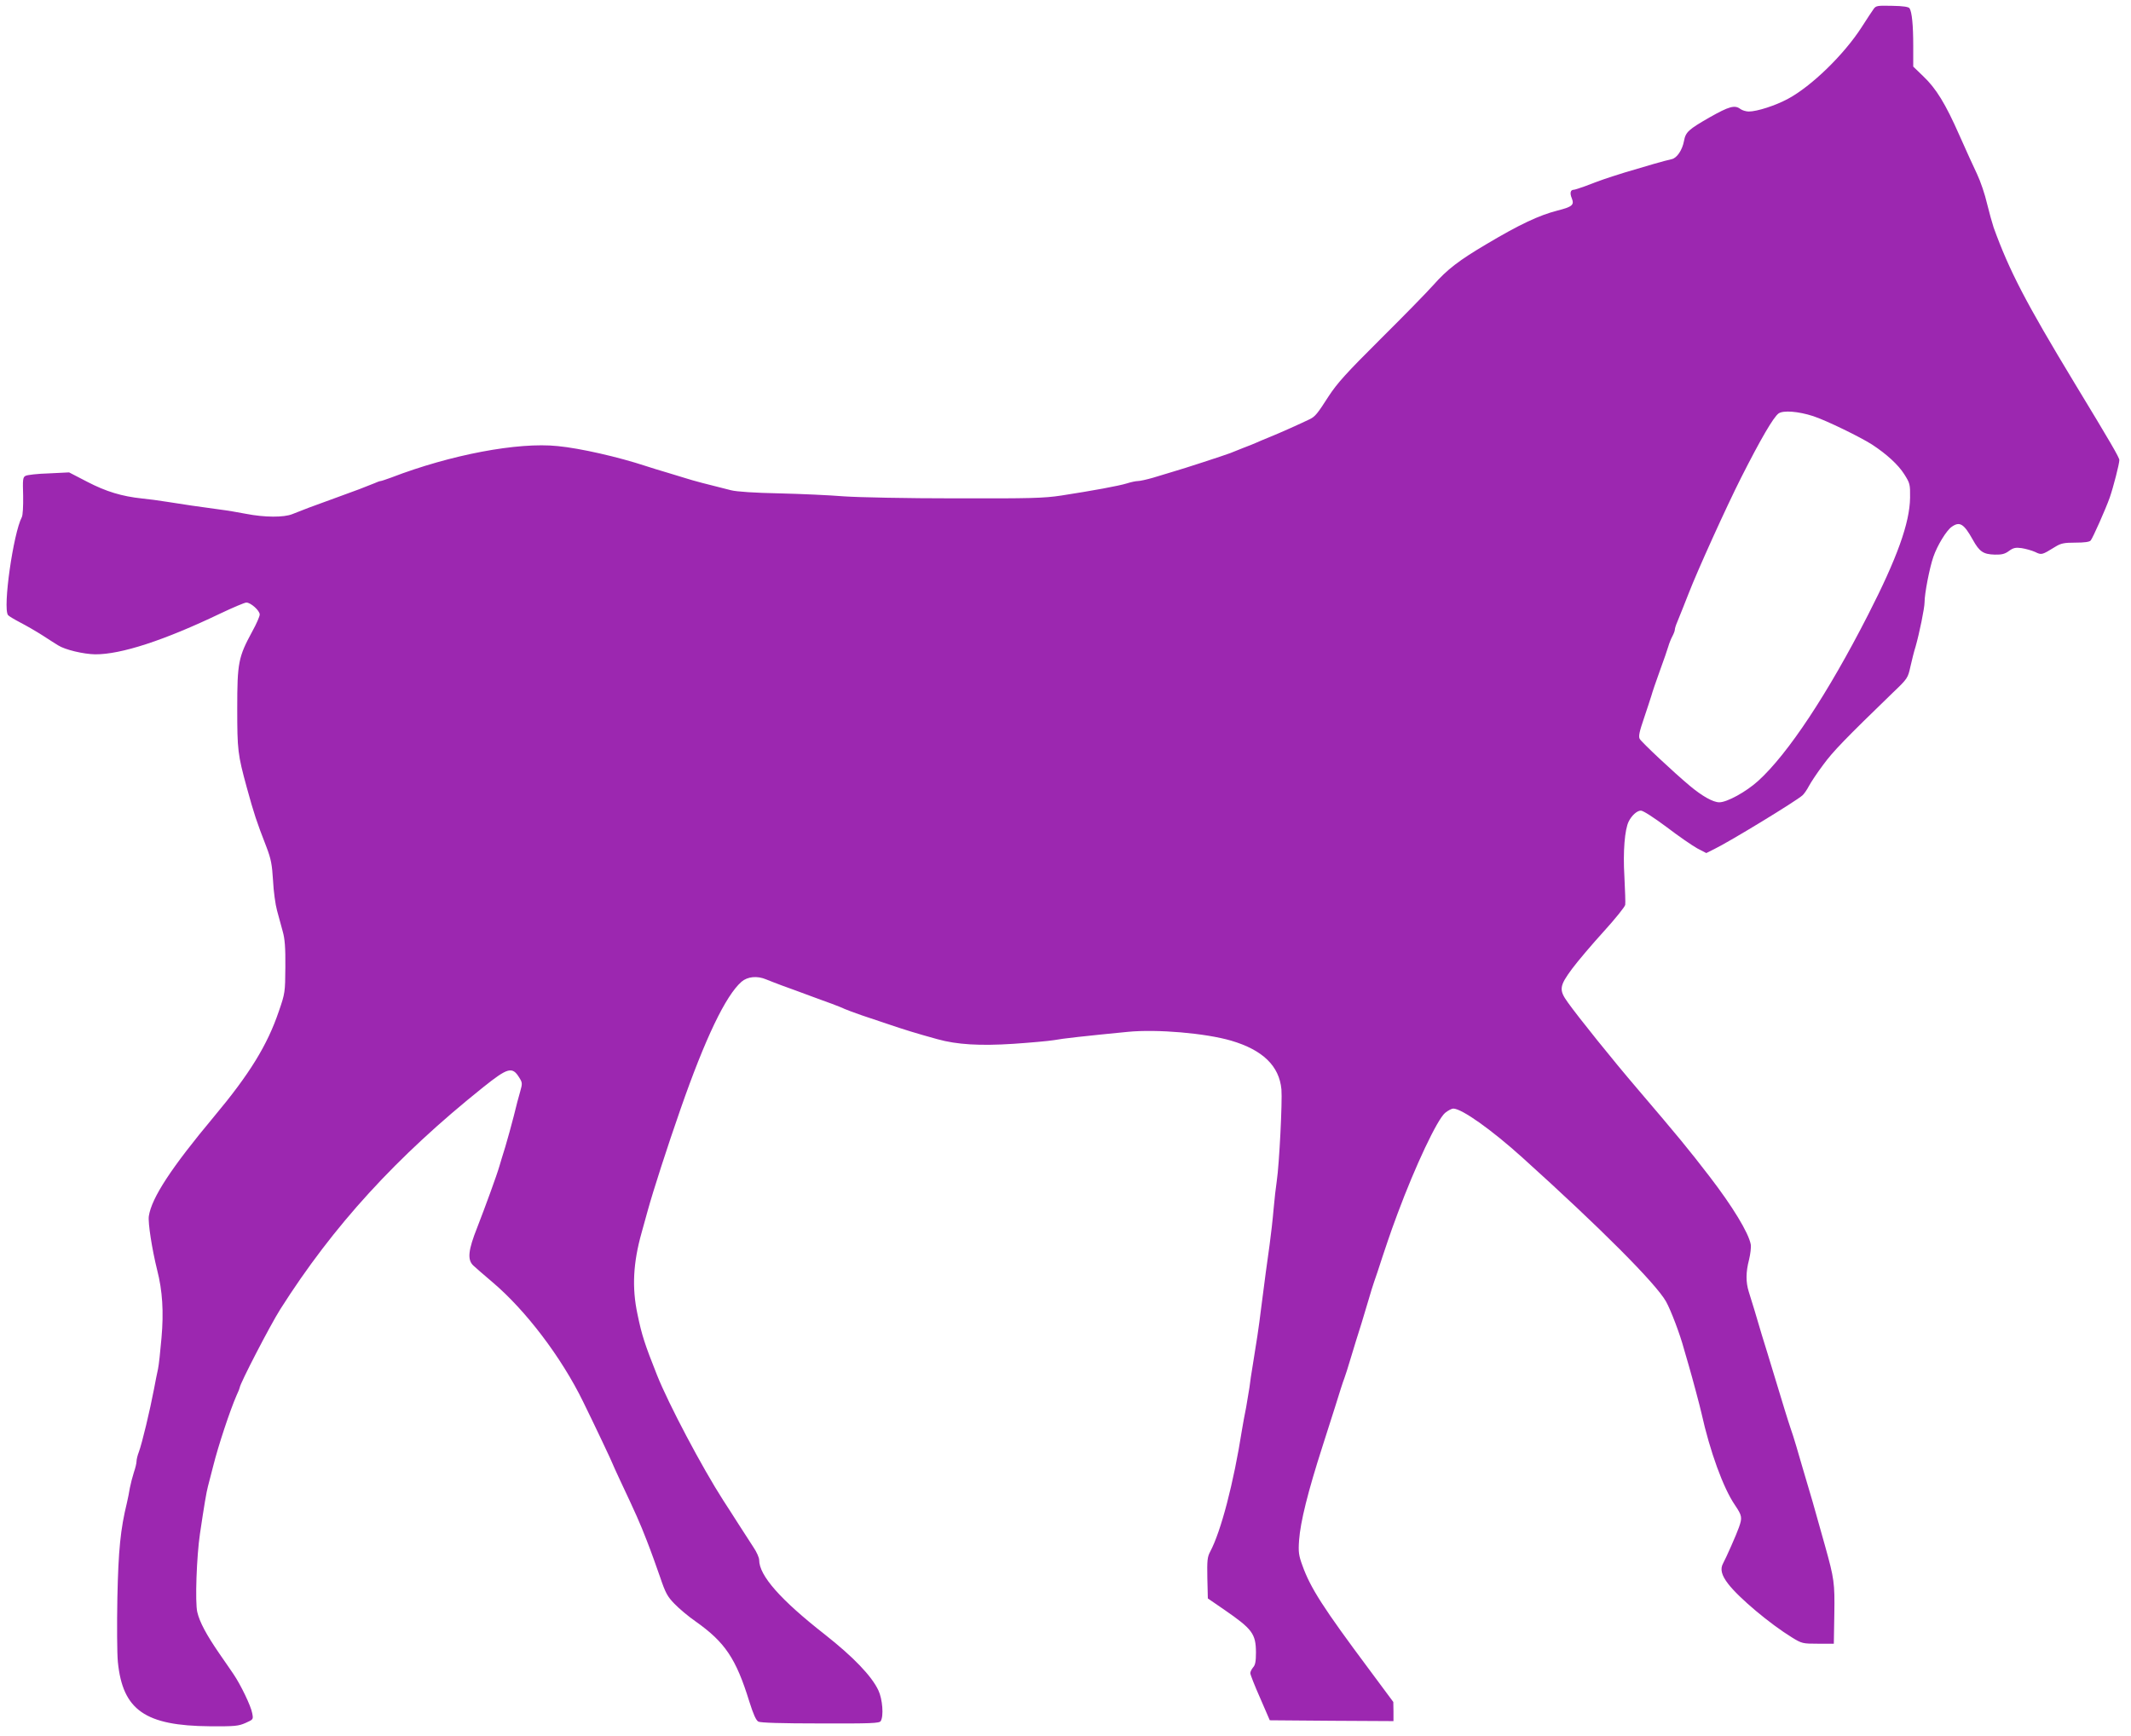 <?xml version="1.0" standalone="no"?>
<!DOCTYPE svg PUBLIC "-//W3C//DTD SVG 20010904//EN"
 "http://www.w3.org/TR/2001/REC-SVG-20010904/DTD/svg10.dtd">
<svg version="1.0" xmlns="http://www.w3.org/2000/svg"
 width="1280pt" height="1043pt" viewBox="0 0 1280 1043"
 preserveAspectRatio="xMidYMid meet">
<g transform="translate(0,1043) scale(0.1,-0.1)"
fill="#9c27b0" stroke="none">
<path d="M11254 10376 c-8 -11 -41 -61 -73 -111 -106 -164 -300 -353 -442
-429 -74 -40 -185 -76 -235 -76 -16 0 -39 7 -50 15 -34 26 -68 16 -185 -50
-127 -73 -144 -88 -154 -142 -10 -54 -42 -102 -73 -109 -42 -9 -156 -42 -282
-80 -118 -37 -144 -46 -240 -83 -31 -11 -61 -21 -67 -21 -20 0 -25 -20 -12
-51 16 -40 4 -51 -86 -74 -110 -28 -229 -84 -427 -202 -164 -97 -235 -151
-318 -245 -41 -46 -185 -193 -321 -328 -202 -201 -257 -262 -308 -340 -68
-106 -81 -122 -113 -138 -49 -24 -180 -83 -240 -107 -35 -14 -72 -30 -83 -35
-11 -5 -45 -19 -75 -30 -30 -12 -66 -26 -80 -32 -31 -12 -278 -93 -345 -112
-27 -8 -81 -24 -119 -36 -38 -11 -79 -20 -91 -20 -12 0 -41 -6 -66 -14 -48
-15 -206 -44 -394 -73 -105 -16 -185 -18 -635 -17 -297 0 -581 6 -670 12 -85
7 -261 15 -390 18 -147 3 -256 10 -290 19 -138 34 -228 58 -265 70 -22 7 -74
23 -115 35 -41 12 -100 30 -130 40 -167 55 -395 107 -530 120 -239 25 -644
-52 -1000 -189 -31 -11 -59 -21 -64 -21 -4 0 -22 -6 -39 -14 -18 -7 -58 -23
-89 -35 -72 -26 -173 -64 -303 -111 -33 -13 -78 -30 -100 -39 -50 -20 -164
-20 -277 2 -46 9 -117 21 -158 26 -128 17 -221 31 -315 46 -49 8 -117 17 -150
20 -124 13 -218 42 -330 100 l-110 57 -122 -6 c-68 -2 -130 -9 -140 -15 -16
-8 -17 -23 -14 -119 1 -64 -2 -118 -8 -129 -51 -97 -115 -544 -83 -588 4 -6
36 -25 72 -44 35 -18 96 -53 135 -78 38 -25 81 -52 94 -60 42 -27 154 -53 223
-54 155 -1 415 84 751 245 76 36 146 66 157 66 26 0 80 -48 80 -72 0 -11 -20
-57 -45 -102 -83 -153 -90 -187 -90 -461 0 -252 3 -277 57 -475 45 -163 57
-200 119 -360 27 -71 33 -103 39 -200 3 -63 14 -144 24 -180 10 -36 25 -92 34
-125 13 -45 17 -98 16 -215 -1 -151 -2 -158 -39 -265 -69 -204 -176 -378 -391
-635 -253 -303 -373 -485 -390 -596 -6 -39 19 -199 50 -324 32 -124 40 -252
26 -408 -7 -81 -16 -165 -21 -187 -5 -22 -16 -76 -24 -120 -24 -126 -71 -324
-91 -378 -8 -20 -14 -46 -14 -57 0 -11 -7 -40 -16 -66 -8 -25 -19 -67 -24 -93
-4 -25 -12 -66 -18 -91 -38 -155 -51 -282 -57 -570 -3 -162 -2 -335 3 -385 29
-289 164 -383 553 -386 149 -1 171 1 214 20 47 21 47 21 40 58 -7 43 -70 173
-113 236 -16 23 -53 78 -84 122 -79 115 -119 190 -133 250 -14 58 -4 336 16
470 25 169 39 252 48 285 5 19 19 73 31 120 31 125 102 338 141 427 11 23 19
44 19 47 0 21 183 375 244 471 317 500 698 917 1218 1333 149 119 175 126 217
58 19 -30 19 -36 6 -82 -8 -27 -26 -94 -39 -149 -14 -55 -37 -138 -51 -185
-15 -47 -30 -98 -35 -115 -15 -53 -86 -247 -133 -368 -55 -138 -61 -195 -24
-230 13 -12 64 -57 114 -99 201 -170 415 -452 545 -718 69 -140 178 -371 178
-375 0 -2 20 -45 44 -97 97 -206 118 -253 160 -361 24 -61 60 -161 81 -222 32
-95 44 -117 87 -161 27 -28 84 -76 126 -105 177 -125 243 -223 323 -482 24
-76 40 -112 54 -120 13 -7 137 -11 373 -11 303 -1 354 1 362 14 19 30 11 132
-14 185 -41 87 -151 201 -321 335 -267 209 -395 354 -395 448 0 14 -15 48 -34
76 -18 28 -59 92 -91 141 -32 50 -72 113 -90 140 -128 199 -330 581 -399 755
-73 184 -91 238 -117 365 -34 159 -26 309 25 490 8 28 24 86 36 130 33 120
119 387 197 610 149 428 272 684 367 767 36 31 94 37 148 14 18 -7 60 -24 93
-36 62 -22 90 -33 188 -69 31 -11 83 -31 115 -42 31 -12 65 -25 74 -30 10 -5
57 -22 105 -39 49 -16 126 -42 173 -58 80 -27 149 -49 280 -85 118 -33 256
-41 457 -28 103 7 213 17 243 22 52 10 189 25 445 50 176 17 466 -8 620 -53
190 -56 289 -152 302 -293 6 -71 -13 -451 -28 -550 -5 -33 -14 -109 -19 -168
-5 -60 -16 -157 -24 -215 -16 -111 -28 -203 -51 -382 -14 -116 -29 -212 -50
-340 -8 -47 -17 -107 -20 -135 -4 -27 -13 -81 -20 -120 -8 -38 -19 -99 -25
-135 -50 -319 -126 -610 -191 -732 -17 -32 -19 -53 -17 -159 l3 -122 99 -68
c168 -116 189 -144 190 -255 0 -55 -4 -77 -17 -91 -9 -11 -17 -26 -17 -35 0
-8 26 -75 59 -149 l58 -134 372 -3 371 -2 0 57 -1 58 -144 194 c-276 370 -354
491 -402 626 -22 60 -25 81 -20 151 8 111 52 289 142 569 18 55 51 161 75 235
23 74 47 151 55 170 7 19 23 69 35 110 12 41 28 93 35 115 16 49 46 146 75
245 12 41 27 91 34 110 7 19 30 87 50 150 21 63 47 140 58 170 11 30 26 71 33
90 106 285 237 563 285 604 17 14 40 26 49 26 51 0 230 -127 416 -295 468
-422 800 -755 862 -864 29 -52 84 -196 108 -286 8 -27 21 -72 29 -100 21 -72
67 -244 76 -285 51 -230 131 -450 201 -552 43 -64 45 -75 24 -134 -14 -41 -77
-183 -95 -216 -19 -34 -10 -71 30 -123 66 -86 253 -242 383 -322 60 -37 65
-38 157 -38 l95 0 3 179 c3 186 -1 212 -55 406 -67 241 -89 317 -138 480 -7
25 -23 79 -35 120 -12 41 -28 91 -35 110 -7 19 -22 69 -35 110 -12 41 -28 93
-35 115 -7 22 -23 74 -35 115 -12 41 -28 93 -35 115 -14 43 -46 149 -77 255
-11 36 -26 85 -34 110 -18 58 -18 117 2 193 8 33 13 75 10 91 -13 70 -110 229
-246 406 -130 169 -186 237 -435 529 -148 173 -353 428 -418 519 -54 75 -51
98 26 202 35 47 120 147 190 224 69 76 127 148 129 160 2 11 -1 89 -5 171 -9
149 2 282 26 330 18 36 50 65 73 65 14 0 77 -41 155 -99 72 -55 155 -112 184
-128 l54 -28 48 24 c91 44 493 289 530 323 10 9 27 34 38 55 11 21 49 79 86
128 59 81 135 159 421 436 86 82 88 86 103 154 9 39 22 93 31 120 23 81 54
232 54 267 0 52 30 207 53 273 23 67 78 158 110 180 48 34 73 19 127 -78 40
-72 63 -87 132 -89 42 -1 61 4 85 22 26 19 40 22 76 17 25 -4 61 -14 81 -23
39 -19 40 -19 121 31 34 21 53 25 121 25 53 0 85 4 92 13 13 16 89 187 114
257 22 63 58 204 58 226 0 15 -51 103 -270 464 -292 483 -390 671 -485 933 -9
27 -27 92 -40 145 -12 53 -39 133 -60 177 -21 44 -69 149 -106 233 -83 188
-139 280 -217 354 l-60 58 0 124 c0 127 -8 203 -22 226 -6 9 -38 14 -104 15
-89 2 -98 1 -112 -19z m-363 -2446 c77 -25 284 -126 354 -171 87 -57 157 -121
193 -178 34 -54 36 -60 35 -141 -2 -152 -78 -363 -253 -705 -241 -472 -481
-835 -660 -997 -72 -65 -186 -128 -233 -128 -37 0 -103 37 -177 99 -97 81
-290 262 -301 282 -8 15 -2 43 25 122 19 56 39 118 45 137 5 19 28 87 51 150
23 63 46 129 51 147 5 18 16 45 24 60 8 15 15 33 15 40 0 7 6 27 14 45 17 42
49 121 69 173 53 137 227 521 315 695 119 235 194 363 225 386 28 20 119 13
208 -16z"/>
</g>
</svg>
